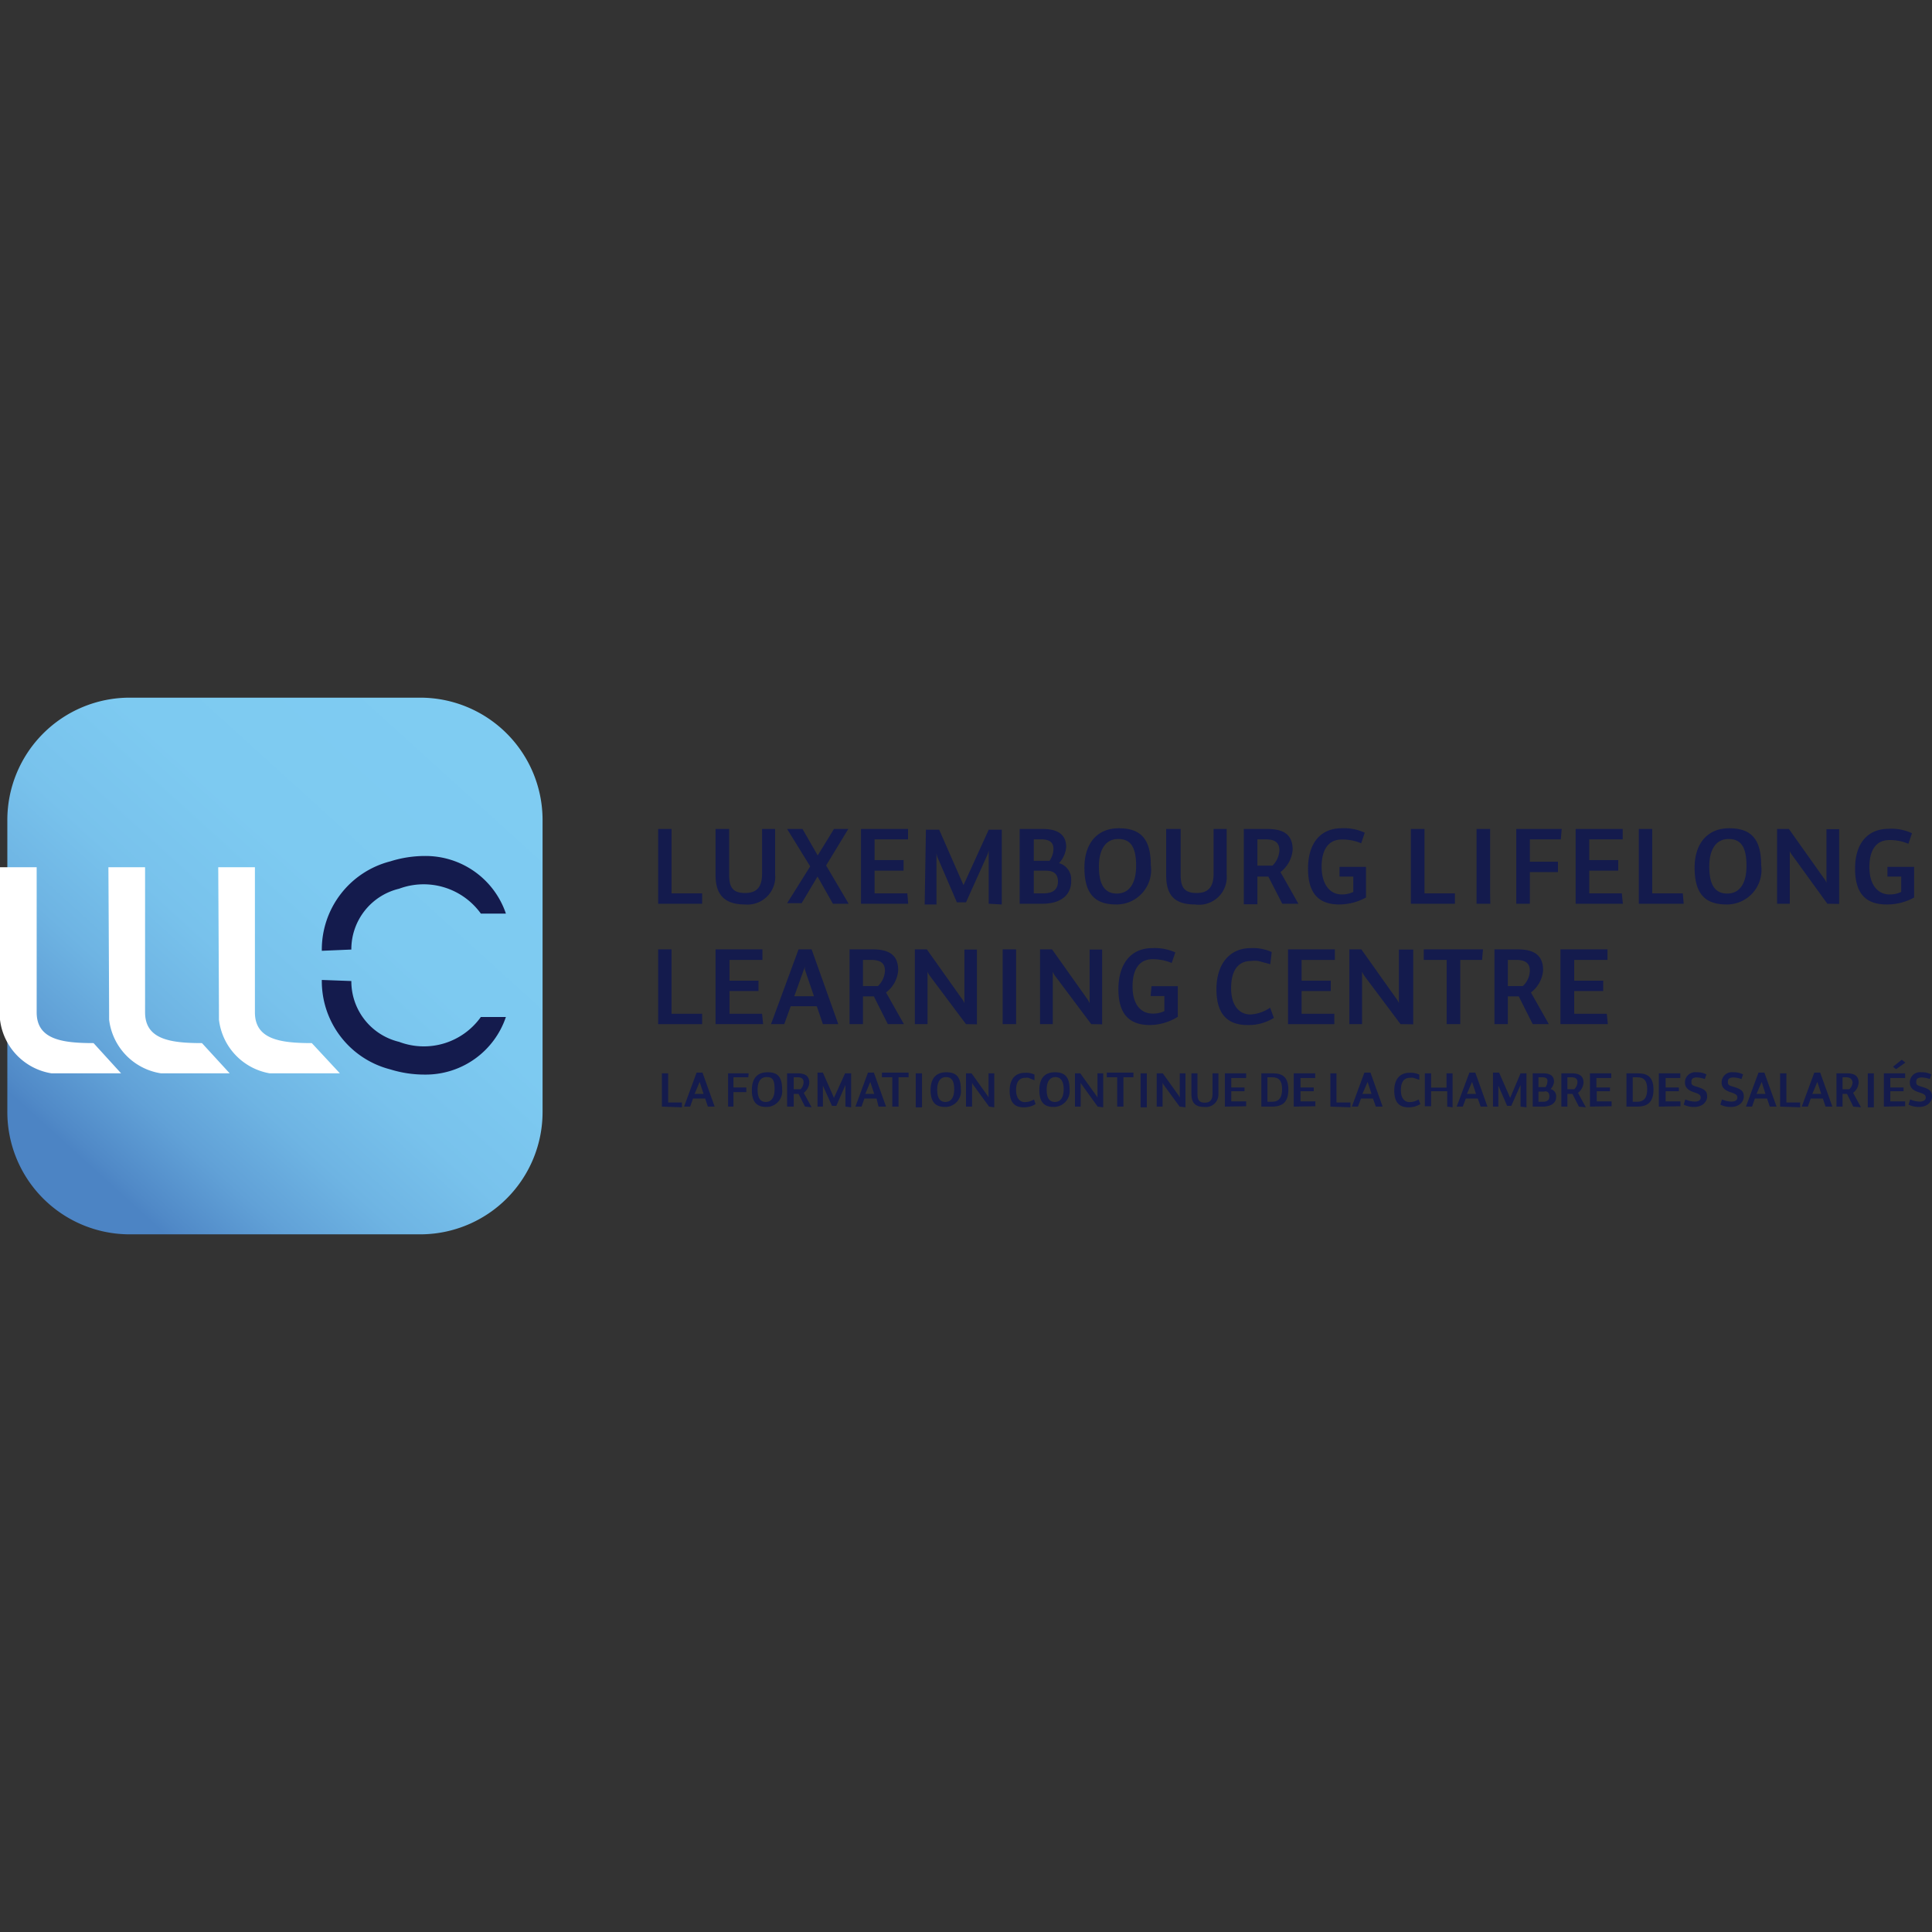 <svg id="Layer_1" data-name="Layer 1" xmlns="http://www.w3.org/2000/svg" xmlns:xlink="http://www.w3.org/1999/xlink" width="108" height="108" viewBox="0 0 108 108"><rect x="0" y="0" width="108" height="108" fill="#333333" stroke="none"/><defs><style>.cls-1{fill:#141b4d;}.cls-2{fill:url(#linear-gradient);}.cls-3{fill:#fff;}</style><linearGradient id="linear-gradient" x1="4.9" y1="65.54" x2="27.05" y2="41.13" gradientUnits="userSpaceOnUse"><stop offset="0.01" stop-color="#4c84c4"/><stop offset="0.03" stop-color="#5089c7"/><stop offset="0.15" stop-color="#61a1d7"/><stop offset="0.28" stop-color="#6eb4e3"/><stop offset="0.43" stop-color="#78c2ec"/><stop offset="0.63" stop-color="#7dcaf1"/><stop offset="1" stop-color="#7fccf2"/></linearGradient></defs><path class="cls-1" d="M36.79,50.52V46.34h.75v3.6h1.71l0,.58Z"/><path class="cls-1" d="M41.64,50.56C40.49,50.56,40,50,40,48.92V46.34h.76v2.58c0,.72.24,1,.9,1s.94-.36.94-1.07V46.34h.73v2.53A1.55,1.55,0,0,1,41.64,50.56Z"/><path class="cls-1" d="M46.18,48.38l1.26,2.14h-.88L45.7,49l-.89,1.49H44l1.29-2.06L44,46.34h.86l.85,1.48.91-1.48h.8Z"/><path class="cls-1" d="M48.13,50.52V46.34h2.63l0,.58H48.89v1.16h1.62v.59H48.89v1.27h1.83l.05.58Z"/><path class="cls-1" d="M55.27,50.52l0-3a1.27,1.27,0,0,1-.09.3L54,50.44h-.51L52.44,48a1,1,0,0,1-.09-.31l0,2.87h-.66l.07-4.18h.74l1.36,3.1,1.41-3.1H56l0,4.18Z"/><path class="cls-1" d="M58.27,50.52H57V46.34h1.3c.93,0,1.3.4,1.3,1a1.47,1.47,0,0,1-.4.91.94.94,0,0,1,.68.95C59.91,50,59.33,50.52,58.27,50.52Zm-.08-3.6h-.4v1.2h.88a1.22,1.22,0,0,0,.22-.65C58.89,47.11,58.7,46.92,58.19,46.92Zm.26,1.75h-.66v1.27h.54c.58,0,.81-.26.81-.67S58.91,48.67,58.45,48.67Z"/><path class="cls-1" d="M62.39,50.56c-1.14,0-1.77-.55-1.77-2.06,0-1.35.71-2.2,1.92-2.2s1.79.58,1.79,2.06A1.93,1.93,0,0,1,62.39,50.56Zm.12-3.66c-.68,0-1.08.55-1.08,1.54s.31,1.51,1,1.51,1.08-.56,1.08-1.55S63.24,46.9,62.51,46.9Z"/><path class="cls-1" d="M66.8,50.56c-1.16,0-1.61-.53-1.61-1.64V46.34H66v2.58c0,.72.24,1,.9,1s.94-.36.94-1.07V46.34h.73v2.53A1.55,1.55,0,0,1,66.8,50.56Z"/><path class="cls-1" d="M71.68,50.52,70.9,49h-.61v1.55h-.76V46.34h1.31c1,0,1.42.38,1.42,1.16a1.75,1.75,0,0,1-.68,1.25l1,1.77Zm-.93-3.6h-.46v1.47h.84a1.29,1.29,0,0,0,.39-.85C71.52,47.12,71.29,46.92,70.75,46.92Z"/><path class="cls-1" d="M74.87,50.56c-1.12,0-1.75-.58-1.75-2S73.81,46.3,75,46.3a2.71,2.71,0,0,1,1.29.25l-.2.59A2.62,2.62,0,0,0,75,46.93c-.7,0-1.12.51-1.12,1.52S74.36,50,75,50a1.46,1.46,0,0,0,.65-.14V49h-.77l0-.54h1.48v1.71A3.12,3.12,0,0,1,74.87,50.56Z"/><path class="cls-1" d="M78.87,50.52V46.34h.76v3.6h1.7l0,.58Z"/><path class="cls-1" d="M83.31,50.52h-.77V46.34h.76V50"/><path class="cls-1" d="M87.25,46.92H85.52v1.25h1.57l0,.58H85.52v1.77h-.76V46.34H87.3Z"/><path class="cls-1" d="M88.08,50.52V46.34h2.63l0,.58H88.84v1.16h1.62v.59H88.84v1.27h1.82l.06.58Z"/><path class="cls-1" d="M91.61,50.52V46.34h.75v3.6h1.71l.05.58Z"/><path class="cls-1" d="M96.51,50.56c-1.15,0-1.78-.55-1.78-2.06,0-1.35.72-2.2,1.93-2.2s1.79.58,1.79,2.06A1.93,1.93,0,0,1,96.51,50.56Zm.12-3.66c-.68,0-1.08.55-1.08,1.54s.3,1.51,1,1.51,1.08-.56,1.08-1.55S97.36,46.9,96.63,46.9Z"/><path class="cls-1" d="M102.15,50.52l-1.94-2.68a1,1,0,0,1-.16-.26v2.94h-.71V46.34H100l1.93,2.72a.94.94,0,0,1,.17.29v-3h.71v4.18Z"/><path class="cls-1" d="M105.46,50.56c-1.13,0-1.76-.58-1.76-2s.7-2.23,1.89-2.23a2.66,2.66,0,0,1,1.29.25l-.2.59a2.54,2.54,0,0,0-1.06-.21c-.71,0-1.12.51-1.12,1.52S105,50,105.62,50a1.48,1.48,0,0,0,.66-.14V49h-.77l0-.54H107v1.71A3.08,3.08,0,0,1,105.46,50.56Z"/><path class="cls-1" d="M36.79,57.25V53.07h.75v3.6h1.71l0,.58Z"/><path class="cls-1" d="M40,57.25V53.07h2.62l0,.59H40.78v1.16H42.4v.58H40.78v1.27H42.6l.06.58Z"/><path class="cls-1" d="M46,57.25l-.34-1H44.2l-.36,1H43.1l1.54-4.18h.73l1.49,4.18ZM44.4,55.69h1.1L45,54.22A1.1,1.1,0,0,1,45,53.9a.84.84,0,0,1-.07.32Z"/><path class="cls-1" d="M49.63,57.25l-.78-1.55h-.61v1.55h-.75V53.07h1.3c1,0,1.42.39,1.42,1.17a1.72,1.72,0,0,1-.68,1.24l1,1.77Zm-.93-3.59h-.46v1.46h.84a1.27,1.27,0,0,0,.39-.85C49.47,53.86,49.24,53.66,48.7,53.66Z"/><path class="cls-1" d="M54,57.25l-2-2.67a1,1,0,0,1-.15-.26v2.93h-.71V53.07h.67l1.93,2.72a1.07,1.07,0,0,1,.17.29v-3h.7v4.18Z"/><path class="cls-1" d="M56.8,53.07v4.18h-.75V53.07Z"/><path class="cls-1" d="M61,57.25l-2-2.67a1,1,0,0,1-.15-.26v2.93h-.71V53.07h.67l1.93,2.72a1.44,1.44,0,0,1,.17.29v-3h.7v4.18Z"/><path class="cls-1" d="M64.28,57.3c-1.13,0-1.76-.59-1.76-2S63.21,53,64.41,53a2.81,2.81,0,0,1,1.29.24l-.2.59a2.76,2.76,0,0,0-1.07-.21c-.7,0-1.12.51-1.12,1.52s.46,1.52,1.13,1.52a1.41,1.41,0,0,0,.65-.14v-.84h-.77l.05-.55h1.47v1.71A3,3,0,0,1,64.28,57.3Z"/><path class="cls-1" d="M70.34,53.72a1.48,1.48,0,0,0-.41,0c-.69,0-1.11.49-1.11,1.52s.5,1.47,1.08,1.47A2.15,2.15,0,0,0,71,56.33l.21.57a2.65,2.65,0,0,1-1.47.4c-1.14,0-1.74-.63-1.74-2S68.7,53,69.92,53a2.54,2.54,0,0,1,1.17.22l-.08.68"/><path class="cls-1" d="M72,57.25V53.07h2.62l0,.59H72.76v1.16h1.63v.58H72.76v1.27h1.83l0,.58Z"/><path class="cls-1" d="M78.29,57.25l-2-2.67a1.51,1.51,0,0,1-.15-.26v2.93h-.71V53.07h.67l1.93,2.72a1.07,1.07,0,0,1,.17.29v-3H79v4.18Z"/><path class="cls-1" d="M82.85,53.66H81.63v3.59h-.76V53.66H79.59l0-.59H82.9Z"/><path class="cls-1" d="M85.68,57.25,84.9,55.7h-.61v1.55h-.75V53.07h1.3c1,0,1.42.39,1.42,1.17a1.72,1.72,0,0,1-.68,1.24l1,1.77Zm-.93-3.59h-.46v1.46h.84a1.23,1.23,0,0,0,.39-.85C85.52,53.86,85.29,53.66,84.75,53.66Z"/><path class="cls-1" d="M87.23,57.25V53.07h2.63l0,.59H88v1.16h1.62v.58H88v1.27h1.82l.06.58Z"/><path class="cls-1" d="M37,61.86V60h.35v1.63h.77l0,.27Z"/><path class="cls-1" d="M39.57,61.86l-.15-.45h-.68l-.16.45h-.34l.7-1.9h.33l.68,1.9Zm-.74-.71h.5l-.22-.67a1,1,0,0,1,0-.15.44.44,0,0,1,0,.15Z"/><path class="cls-1" d="M41.83,60.22H41v.57h.72l0,.26H41v.81H40.7V60h1.15Z"/><path class="cls-1" d="M42.84,61.88c-.52,0-.81-.26-.81-.94s.32-1,.88-1,.81.26.81.94A.88.88,0,0,1,42.84,61.88Zm0-1.67c-.31,0-.49.25-.49.7s.14.69.46.69.49-.26.49-.71S43.22,60.21,42.89,60.21Z"/><path class="cls-1" d="M45,61.86l-.36-.71h-.27v.71H44V60h.59c.45,0,.65.17.65.53a.78.78,0,0,1-.31.56l.44.81Zm-.43-1.64h-.2v.67h.38a.56.56,0,0,0,.17-.39C44.92,60.31,44.82,60.22,44.57,60.22Z"/><path class="cls-1" d="M47.26,61.86V60.52a.93.93,0,0,1,0,.13l-.51,1.17h-.24L46,60.69a.74.74,0,0,1,0-.14l0,1.31h-.3l0-1.9H46l.62,1.41L47.24,60h.34l0,1.9Z"/><path class="cls-1" d="M49.11,61.86,49,61.41h-.68l-.16.45h-.34l.7-1.9h.33l.68,1.9Zm-.74-.71h.5l-.22-.67a1,1,0,0,1,0-.15.44.44,0,0,1,0,.15Z"/><path class="cls-1" d="M50.79,60.22h-.56v1.64h-.35V60.22H49.3l0-.26h1.49Z"/><path class="cls-1" d="M51.54,60v1.9h-.35V60Z"/><path class="cls-1" d="M52.83,61.88c-.52,0-.81-.26-.81-.94s.33-1,.88-1,.81.26.81.94A.88.88,0,0,1,52.83,61.88Zm.05-1.67c-.31,0-.49.25-.49.7s.14.69.46.69.49-.26.49-.71S53.21,60.21,52.88,60.21Z"/><path class="cls-1" d="M55.29,61.86l-.89-1.22a.45.45,0,0,1-.06-.12v1.34H54V60h.31l.88,1.23a.57.57,0,0,1,.07.13V60h.32v1.9Z"/><path class="cls-1" d="M57.49,60.25a.55.55,0,0,0-.18,0c-.32,0-.51.22-.51.69s.23.67.49.67a1,1,0,0,0,.51-.15l.09.26a1.23,1.23,0,0,1-.67.18c-.51,0-.78-.29-.78-.93s.31-1,.86-1a1.11,1.11,0,0,1,.53.1l0,.32Z"/><path class="cls-1" d="M58.9,61.88c-.52,0-.8-.26-.8-.94s.32-1,.87-1,.82.26.82.94A.89.89,0,0,1,58.9,61.88ZM59,60.21c-.31,0-.49.25-.49.7s.14.69.46.69.49-.26.49-.71S59.29,60.21,59,60.21Z"/><path class="cls-1" d="M61.36,61.86l-.88-1.22a.52.52,0,0,1-.07-.12v1.34h-.32V60h.3l.88,1.23a.76.76,0,0,1,.08.13V60h.32v1.9Z"/><path class="cls-1" d="M63.36,60.22H62.8v1.64h-.35V60.22h-.58l0-.26h1.49Z"/><path class="cls-1" d="M64.11,60v1.9h-.35V60Z"/><path class="cls-1" d="M65.94,61.86l-.89-1.22a.45.45,0,0,1-.06-.12v1.34h-.33V60H65l.88,1.23a.57.57,0,0,1,.07.13V60h.32v1.9Z"/><path class="cls-1" d="M67.33,61.88c-.53,0-.73-.24-.73-.75V60h.34v1.17c0,.33.11.47.41.47s.43-.17.43-.49V60h.33v1.15A.7.7,0,0,1,67.33,61.88Z"/><path class="cls-1" d="M68.47,61.86V60h1.19l0,.26h-.83v.53h.74V61h-.74v.57h.83l0,.27Z"/><path class="cls-1" d="M71.11,61.86h-.6V60h.65c.55,0,.86.23.86.91S71.71,61.86,71.11,61.86Zm-.26-1.64v1.37h.26c.38,0,.56-.23.56-.7s-.17-.67-.56-.67Z"/><path class="cls-1" d="M72.32,61.86V60h1.2l0,.26h-.82v.53h.74V61h-.74v.57h.83l0,.27Z"/><path class="cls-1" d="M74.37,61.86V60h.34v1.63h.78l0,.27Z"/><path class="cls-1" d="M76.91,61.86l-.16-.45h-.67l-.17.45h-.34l.7-1.9h.34l.68,1.9Zm-.75-.71h.51l-.22-.67a.44.44,0,0,1,0-.15,1,1,0,0,1,0,.15Z"/><path class="cls-1" d="M79,60.25a.65.65,0,0,0-.19,0c-.31,0-.5.22-.5.69s.22.67.49.67a1,1,0,0,0,.5-.15l.1.26a1.26,1.26,0,0,1-.67.18c-.52,0-.79-.29-.79-.93s.31-1,.86-1a1.16,1.16,0,0,1,.54.1l0,.29Z"/><path class="cls-1" d="M80.9,61.86V61H80v.84h-.35V60H80v.8h.86V60h.34v1.9Z"/><path class="cls-1" d="M82.77,61.86l-.16-.45h-.67l-.17.45h-.34l.71-1.9h.33l.68,1.9ZM82,61.15h.51l-.22-.67a.44.44,0,0,1,0-.15.44.44,0,0,1,0,.15Z"/><path class="cls-1" d="M85,61.86V60.52a.93.93,0,0,1,0,.13l-.52,1.17h-.23l-.49-1.13a.74.74,0,0,1,0-.14l0,1.31h-.3l0-1.9h.34l.62,1.41L85,60h.33l0,1.9Z"/><path class="cls-1" d="M86.25,61.86h-.57V60h.59c.43,0,.6.18.6.46a.69.69,0,0,1-.19.42.41.41,0,0,1,.31.43C87,61.63,86.73,61.86,86.25,61.86Zm0-1.64H86v.55h.4a.62.62,0,0,0,.1-.3C86.53,60.31,86.44,60.22,86.21,60.22Zm.12.8H86v.57h.24c.27,0,.37-.11.37-.3S86.54,61,86.33,61Z"/><path class="cls-1" d="M88.26,61.86l-.36-.71h-.28v.71h-.34V60h.59c.45,0,.65.17.65.53a.78.78,0,0,1-.31.56l.44.81Zm-.43-1.64h-.21v.67H88a.57.57,0,0,0,.18-.39C88.18,60.31,88.08,60.22,87.83,60.22Z"/><path class="cls-1" d="M88.88,61.86V60h1.19l0,.26h-.83v.53H90V61h-.74v.57h.83l0,.27Z"/><path class="cls-1" d="M91.52,61.86h-.6V60h.65c.55,0,.86.23.86.91S92.12,61.86,91.52,61.86Zm-.25-1.64v1.37h.25c.38,0,.56-.23.56-.7s-.17-.67-.56-.67Z"/><path class="cls-1" d="M92.73,61.86V60h1.2l0,.26h-.82v.53h.74V61h-.74v.57h.83l0,.27Z"/><path class="cls-1" d="M94.71,61.88a1.28,1.28,0,0,1-.59-.13l.09-.29a1.41,1.41,0,0,0,.53.12c.22,0,.33-.09.33-.22s-.06-.2-.34-.29-.54-.22-.54-.56a.57.57,0,0,1,.64-.57,1.13,1.13,0,0,1,.56.12l-.09.26a1.44,1.44,0,0,0-.45-.09c-.21,0-.3.08-.3.23s0,.21.3.29c.48.14.58.27.58.55S95.18,61.88,94.71,61.88Z"/><path class="cls-1" d="M96.76,61.88a1.28,1.28,0,0,1-.59-.13l.09-.29a1.41,1.41,0,0,0,.53.12c.22,0,.33-.09.33-.22s-.06-.2-.34-.29-.54-.22-.54-.56a.57.57,0,0,1,.64-.57,1.16,1.16,0,0,1,.56.12l-.09.26a1.5,1.5,0,0,0-.45-.09c-.21,0-.31.08-.31.23s0,.21.31.29c.47.14.58.27.58.55S97.23,61.88,96.76,61.88Z"/><path class="cls-1" d="M98.93,61.86l-.15-.45H98.1l-.16.45H97.6l.7-1.9h.33l.68,1.9Zm-.74-.71h.5l-.21-.67a.49.49,0,0,1,0-.15.44.44,0,0,1,0,.15Z"/><path class="cls-1" d="M99.51,61.86V60h.35v1.63h.77l0,.27Z"/><path class="cls-1" d="M102.05,61.86l-.15-.45h-.68l-.16.45h-.34l.7-1.9h.33l.68,1.9Zm-.74-.71h.5l-.22-.67a1,1,0,0,1,0-.15.44.44,0,0,1,0,.15Z"/><path class="cls-1" d="M103.6,61.86l-.35-.71H103v.71h-.34V60h.59c.45,0,.65.17.65.53a.78.78,0,0,1-.31.56l.44.81Zm-.42-1.64H103v.67h.38a.57.57,0,0,0,.18-.39C103.53,60.31,103.42,60.22,103.18,60.22Z"/><path class="cls-1" d="M104.75,60v1.9h-.34V60Z"/><path class="cls-1" d="M105.31,61.86V60h1.19l0,.26h-.83v.53h.74V61h-.74v.57h.83l0,.27Zm1-2.62.2.16-.52.37-.17-.14Z"/><path class="cls-1" d="M107.28,61.88a1.28,1.28,0,0,1-.59-.13l.09-.29a1.45,1.45,0,0,0,.53.12c.22,0,.34-.09.34-.22s-.06-.2-.35-.29-.54-.22-.54-.56a.57.57,0,0,1,.64-.57,1.13,1.13,0,0,1,.56.12l-.08.26a1.56,1.56,0,0,0-.45-.09c-.22,0-.31.08-.31.23s0,.21.31.29c.47.14.57.27.57.55S107.75,61.88,107.28,61.88Z"/><path class="cls-2" d="M23.51,69H7.23A6.84,6.84,0,0,1,.41,62.14V45.86A6.84,6.84,0,0,1,7.23,39H23.51a6.84,6.84,0,0,1,6.82,6.82V62.14A6.84,6.84,0,0,1,23.51,69Z"/><path class="cls-3" d="M6.06,48.48H8.11v8.11c0,1.51,1.4,1.72,3.18,1.72L12.84,60H9A3.45,3.45,0,0,1,6.1,57C6.1,55.61,6.06,48.48,6.06,48.48Z"/><path class="cls-3" d="M12.2,48.48h2.05v8.11c0,1.51,1.4,1.72,3.18,1.72L19,60H15.08a3.45,3.45,0,0,1-2.84-3C12.24,55.61,12.2,48.48,12.2,48.48Z"/><path class="cls-3" d="M0,48.48H2.05v8.11c0,1.51,1.4,1.72,3.18,1.72L6.77,60H2.88A3.45,3.45,0,0,1,0,57C0,55.61,0,48.48,0,48.48Z"/><path class="cls-1" d="M23.75,60.07a6.44,6.44,0,0,1-1.93-.29,5.09,5.09,0,0,1-3.83-5l1.65.06a3.48,3.48,0,0,0,2.67,3.4,3.91,3.91,0,0,0,4.57-1.39h1.4A4.73,4.73,0,0,1,23.75,60.07Z"/><path class="cls-1" d="M23.75,47.85a6.44,6.44,0,0,0-1.93.3,5.09,5.09,0,0,0-3.83,5l1.65-.07a3.48,3.48,0,0,1,2.67-3.4,3.94,3.94,0,0,1,4.57,1.39h1.4A4.74,4.74,0,0,0,23.75,47.85Z"/></svg>